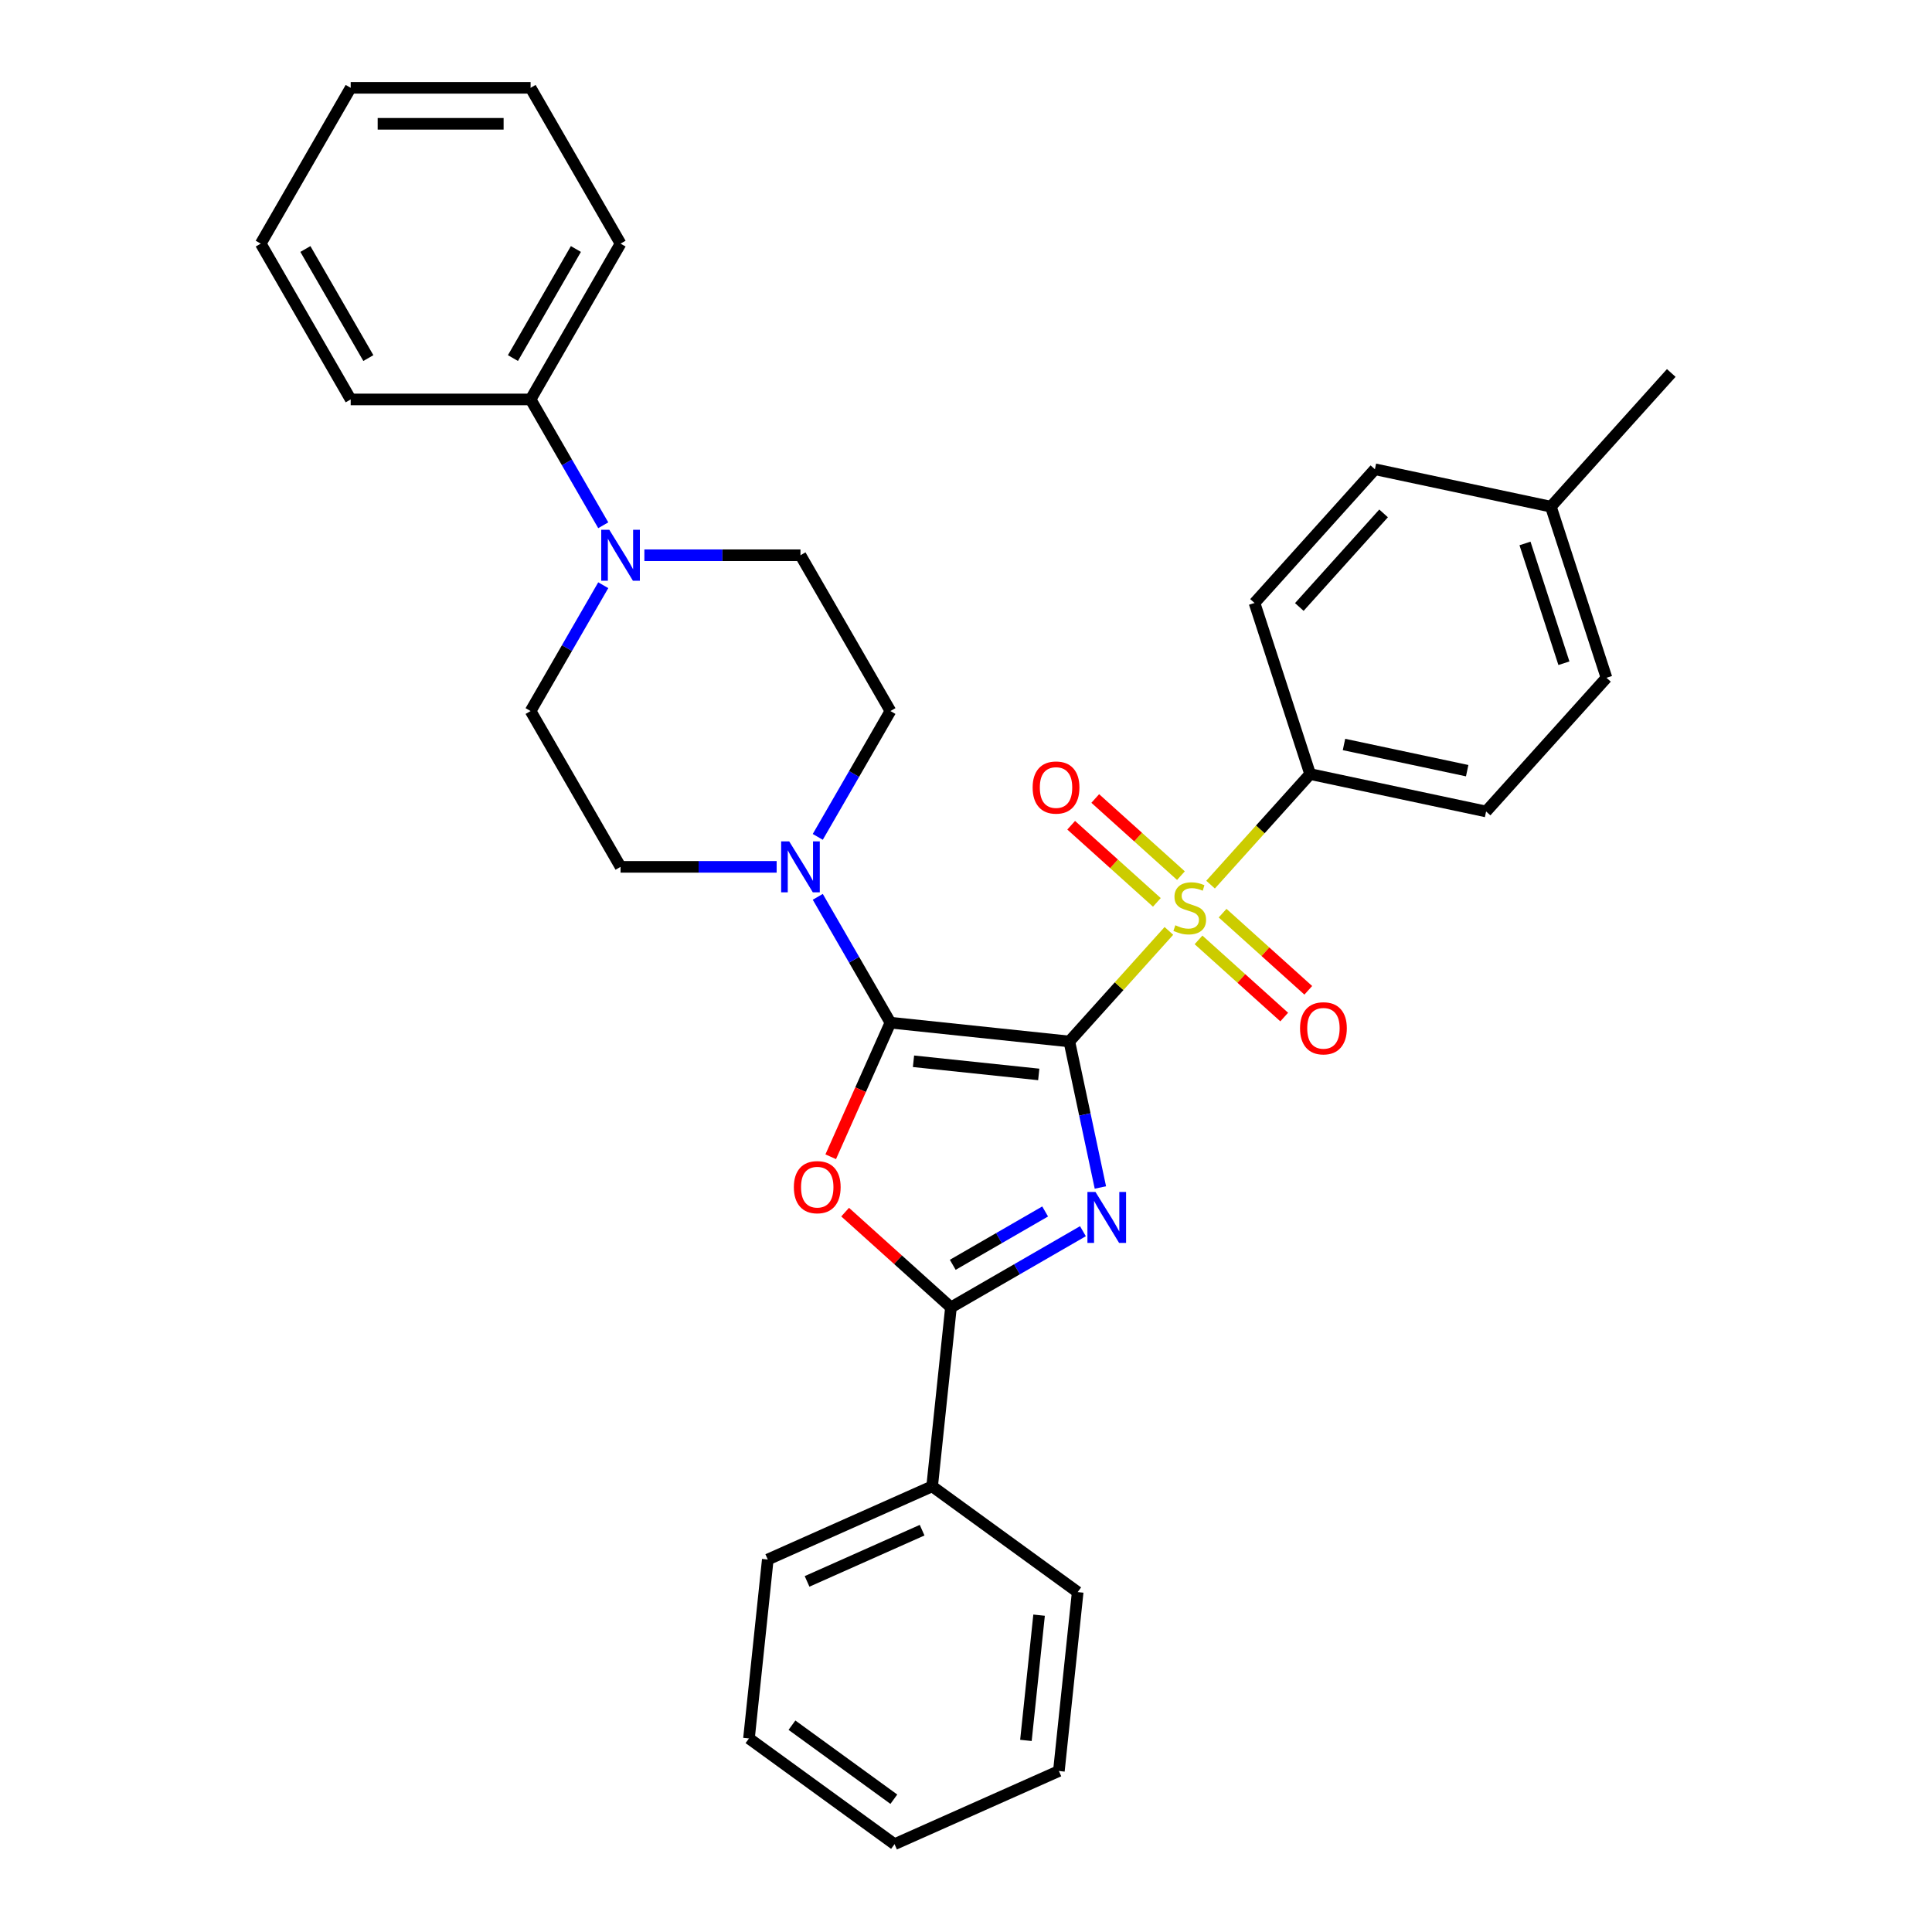 <?xml version='1.0' encoding='iso-8859-1'?>
<svg version='1.1' baseProfile='full'
              xmlns='http://www.w3.org/2000/svg'
                      xmlns:rdkit='http://www.rdkit.org/xml'
                      xmlns:xlink='http://www.w3.org/1999/xlink'
                  xml:space='preserve'
width='1000px' height='1000px' viewBox='0 0 1000 1000'>
<!-- END OF HEADER -->
<rect style='opacity:1.0;fill:#FFFFFF;stroke:none' width='1000' height='1000' x='0' y='0'> </rect>
<path class='bond-0' d='M 553.492,539.063 L 561.524,576.849' style='fill:none;fill-rule:evenodd;stroke:#000000;stroke-width:6px;stroke-linecap:butt;stroke-linejoin:miter;stroke-opacity:1' />
<path class='bond-0' d='M 561.524,576.849 L 569.556,614.636' style='fill:none;fill-rule:evenodd;stroke:#0000FF;stroke-width:6px;stroke-linecap:butt;stroke-linejoin:miter;stroke-opacity:1' />
<path class='bond-1' d='M 553.492,539.063 L 460.881,529.329' style='fill:none;fill-rule:evenodd;stroke:#000000;stroke-width:6px;stroke-linecap:butt;stroke-linejoin:miter;stroke-opacity:1' />
<path class='bond-1' d='M 537.654,556.125 L 472.826,549.312' style='fill:none;fill-rule:evenodd;stroke:#000000;stroke-width:6px;stroke-linecap:butt;stroke-linejoin:miter;stroke-opacity:1' />
<path class='bond-2' d='M 553.492,539.063 L 579.256,510.45' style='fill:none;fill-rule:evenodd;stroke:#000000;stroke-width:6px;stroke-linecap:butt;stroke-linejoin:miter;stroke-opacity:1' />
<path class='bond-2' d='M 579.256,510.45 L 605.019,481.836' style='fill:none;fill-rule:evenodd;stroke:#CCCC00;stroke-width:6px;stroke-linecap:butt;stroke-linejoin:miter;stroke-opacity:1' />
<path class='bond-4' d='M 560.524,637.268 L 526.366,656.989' style='fill:none;fill-rule:evenodd;stroke:#0000FF;stroke-width:6px;stroke-linecap:butt;stroke-linejoin:miter;stroke-opacity:1' />
<path class='bond-4' d='M 526.366,656.989 L 492.208,676.711' style='fill:none;fill-rule:evenodd;stroke:#000000;stroke-width:6px;stroke-linecap:butt;stroke-linejoin:miter;stroke-opacity:1' />
<path class='bond-4' d='M 540.964,627.055 L 517.054,640.86' style='fill:none;fill-rule:evenodd;stroke:#0000FF;stroke-width:6px;stroke-linecap:butt;stroke-linejoin:miter;stroke-opacity:1' />
<path class='bond-4' d='M 517.054,640.86 L 493.143,654.665' style='fill:none;fill-rule:evenodd;stroke:#000000;stroke-width:6px;stroke-linecap:butt;stroke-linejoin:miter;stroke-opacity:1' />
<path class='bond-3' d='M 460.881,529.329 L 445.43,564.033' style='fill:none;fill-rule:evenodd;stroke:#000000;stroke-width:6px;stroke-linecap:butt;stroke-linejoin:miter;stroke-opacity:1' />
<path class='bond-3' d='M 445.43,564.033 L 429.978,598.737' style='fill:none;fill-rule:evenodd;stroke:#FF0000;stroke-width:6px;stroke-linecap:butt;stroke-linejoin:miter;stroke-opacity:1' />
<path class='bond-5' d='M 460.881,529.329 L 442.079,496.763' style='fill:none;fill-rule:evenodd;stroke:#000000;stroke-width:6px;stroke-linecap:butt;stroke-linejoin:miter;stroke-opacity:1' />
<path class='bond-5' d='M 442.079,496.763 L 423.277,464.197' style='fill:none;fill-rule:evenodd;stroke:#0000FF;stroke-width:6px;stroke-linecap:butt;stroke-linejoin:miter;stroke-opacity:1' />
<path class='bond-7' d='M 626.586,457.884 L 652.35,429.271' style='fill:none;fill-rule:evenodd;stroke:#CCCC00;stroke-width:6px;stroke-linecap:butt;stroke-linejoin:miter;stroke-opacity:1' />
<path class='bond-7' d='M 652.35,429.271 L 678.114,400.657' style='fill:none;fill-rule:evenodd;stroke:#000000;stroke-width:6px;stroke-linecap:butt;stroke-linejoin:miter;stroke-opacity:1' />
<path class='bond-8' d='M 611.25,453.23 L 589.076,433.265' style='fill:none;fill-rule:evenodd;stroke:#CCCC00;stroke-width:6px;stroke-linecap:butt;stroke-linejoin:miter;stroke-opacity:1' />
<path class='bond-8' d='M 589.076,433.265 L 566.902,413.299' style='fill:none;fill-rule:evenodd;stroke:#FF0000;stroke-width:6px;stroke-linecap:butt;stroke-linejoin:miter;stroke-opacity:1' />
<path class='bond-8' d='M 598.788,467.071 L 576.614,447.105' style='fill:none;fill-rule:evenodd;stroke:#CCCC00;stroke-width:6px;stroke-linecap:butt;stroke-linejoin:miter;stroke-opacity:1' />
<path class='bond-8' d='M 576.614,447.105 L 554.44,427.14' style='fill:none;fill-rule:evenodd;stroke:#FF0000;stroke-width:6px;stroke-linecap:butt;stroke-linejoin:miter;stroke-opacity:1' />
<path class='bond-9' d='M 620.355,486.49 L 642.53,506.456' style='fill:none;fill-rule:evenodd;stroke:#CCCC00;stroke-width:6px;stroke-linecap:butt;stroke-linejoin:miter;stroke-opacity:1' />
<path class='bond-9' d='M 642.53,506.456 L 664.704,526.421' style='fill:none;fill-rule:evenodd;stroke:#FF0000;stroke-width:6px;stroke-linecap:butt;stroke-linejoin:miter;stroke-opacity:1' />
<path class='bond-9' d='M 632.817,472.649 L 654.992,492.615' style='fill:none;fill-rule:evenodd;stroke:#CCCC00;stroke-width:6px;stroke-linecap:butt;stroke-linejoin:miter;stroke-opacity:1' />
<path class='bond-9' d='M 654.992,492.615 L 677.166,512.581' style='fill:none;fill-rule:evenodd;stroke:#FF0000;stroke-width:6px;stroke-linecap:butt;stroke-linejoin:miter;stroke-opacity:1' />
<path class='bond-32' d='M 437.439,627.396 L 464.823,652.054' style='fill:none;fill-rule:evenodd;stroke:#FF0000;stroke-width:6px;stroke-linecap:butt;stroke-linejoin:miter;stroke-opacity:1' />
<path class='bond-32' d='M 464.823,652.054 L 492.208,676.711' style='fill:none;fill-rule:evenodd;stroke:#000000;stroke-width:6px;stroke-linecap:butt;stroke-linejoin:miter;stroke-opacity:1' />
<path class='bond-10' d='M 492.208,676.711 L 482.474,769.322' style='fill:none;fill-rule:evenodd;stroke:#000000;stroke-width:6px;stroke-linecap:butt;stroke-linejoin:miter;stroke-opacity:1' />
<path class='bond-11' d='M 423.277,433.169 L 442.079,400.603' style='fill:none;fill-rule:evenodd;stroke:#0000FF;stroke-width:6px;stroke-linecap:butt;stroke-linejoin:miter;stroke-opacity:1' />
<path class='bond-11' d='M 442.079,400.603 L 460.881,368.038' style='fill:none;fill-rule:evenodd;stroke:#000000;stroke-width:6px;stroke-linecap:butt;stroke-linejoin:miter;stroke-opacity:1' />
<path class='bond-12' d='M 401.991,448.683 L 361.594,448.683' style='fill:none;fill-rule:evenodd;stroke:#0000FF;stroke-width:6px;stroke-linecap:butt;stroke-linejoin:miter;stroke-opacity:1' />
<path class='bond-12' d='M 361.594,448.683 L 321.198,448.683' style='fill:none;fill-rule:evenodd;stroke:#000000;stroke-width:6px;stroke-linecap:butt;stroke-linejoin:miter;stroke-opacity:1' />
<path class='bond-6' d='M 312.241,302.906 L 293.439,335.472' style='fill:none;fill-rule:evenodd;stroke:#0000FF;stroke-width:6px;stroke-linecap:butt;stroke-linejoin:miter;stroke-opacity:1' />
<path class='bond-6' d='M 293.439,335.472 L 274.637,368.038' style='fill:none;fill-rule:evenodd;stroke:#000000;stroke-width:6px;stroke-linecap:butt;stroke-linejoin:miter;stroke-opacity:1' />
<path class='bond-15' d='M 312.241,271.878 L 293.439,239.312' style='fill:none;fill-rule:evenodd;stroke:#0000FF;stroke-width:6px;stroke-linecap:butt;stroke-linejoin:miter;stroke-opacity:1' />
<path class='bond-15' d='M 293.439,239.312 L 274.637,206.746' style='fill:none;fill-rule:evenodd;stroke:#000000;stroke-width:6px;stroke-linecap:butt;stroke-linejoin:miter;stroke-opacity:1' />
<path class='bond-33' d='M 333.527,287.392 L 373.924,287.392' style='fill:none;fill-rule:evenodd;stroke:#0000FF;stroke-width:6px;stroke-linecap:butt;stroke-linejoin:miter;stroke-opacity:1' />
<path class='bond-33' d='M 373.924,287.392 L 414.32,287.392' style='fill:none;fill-rule:evenodd;stroke:#000000;stroke-width:6px;stroke-linecap:butt;stroke-linejoin:miter;stroke-opacity:1' />
<path class='bond-16' d='M 678.114,400.657 L 769.2,420.018' style='fill:none;fill-rule:evenodd;stroke:#000000;stroke-width:6px;stroke-linecap:butt;stroke-linejoin:miter;stroke-opacity:1' />
<path class='bond-16' d='M 695.649,385.344 L 759.409,398.897' style='fill:none;fill-rule:evenodd;stroke:#000000;stroke-width:6px;stroke-linecap:butt;stroke-linejoin:miter;stroke-opacity:1' />
<path class='bond-17' d='M 678.114,400.657 L 649.337,312.093' style='fill:none;fill-rule:evenodd;stroke:#000000;stroke-width:6px;stroke-linecap:butt;stroke-linejoin:miter;stroke-opacity:1' />
<path class='bond-21' d='M 482.474,769.322 L 397.403,807.198' style='fill:none;fill-rule:evenodd;stroke:#000000;stroke-width:6px;stroke-linecap:butt;stroke-linejoin:miter;stroke-opacity:1' />
<path class='bond-21' d='M 477.288,792.018 L 417.739,818.531' style='fill:none;fill-rule:evenodd;stroke:#000000;stroke-width:6px;stroke-linecap:butt;stroke-linejoin:miter;stroke-opacity:1' />
<path class='bond-22' d='M 482.474,769.322 L 557.811,824.058' style='fill:none;fill-rule:evenodd;stroke:#000000;stroke-width:6px;stroke-linecap:butt;stroke-linejoin:miter;stroke-opacity:1' />
<path class='bond-13' d='M 460.881,368.038 L 414.32,287.392' style='fill:none;fill-rule:evenodd;stroke:#000000;stroke-width:6px;stroke-linecap:butt;stroke-linejoin:miter;stroke-opacity:1' />
<path class='bond-14' d='M 321.198,448.683 L 274.637,368.038' style='fill:none;fill-rule:evenodd;stroke:#000000;stroke-width:6px;stroke-linecap:butt;stroke-linejoin:miter;stroke-opacity:1' />
<path class='bond-23' d='M 274.637,206.746 L 321.198,126.1' style='fill:none;fill-rule:evenodd;stroke:#000000;stroke-width:6px;stroke-linecap:butt;stroke-linejoin:miter;stroke-opacity:1' />
<path class='bond-23' d='M 265.492,185.337 L 298.085,128.885' style='fill:none;fill-rule:evenodd;stroke:#000000;stroke-width:6px;stroke-linecap:butt;stroke-linejoin:miter;stroke-opacity:1' />
<path class='bond-24' d='M 274.637,206.746 L 181.516,206.746' style='fill:none;fill-rule:evenodd;stroke:#000000;stroke-width:6px;stroke-linecap:butt;stroke-linejoin:miter;stroke-opacity:1' />
<path class='bond-19' d='M 769.2,420.018 L 831.511,350.815' style='fill:none;fill-rule:evenodd;stroke:#000000;stroke-width:6px;stroke-linecap:butt;stroke-linejoin:miter;stroke-opacity:1' />
<path class='bond-18' d='M 649.337,312.093 L 711.648,242.89' style='fill:none;fill-rule:evenodd;stroke:#000000;stroke-width:6px;stroke-linecap:butt;stroke-linejoin:miter;stroke-opacity:1' />
<path class='bond-18' d='M 672.524,314.175 L 716.142,265.733' style='fill:none;fill-rule:evenodd;stroke:#000000;stroke-width:6px;stroke-linecap:butt;stroke-linejoin:miter;stroke-opacity:1' />
<path class='bond-20' d='M 711.648,242.89 L 802.735,262.251' style='fill:none;fill-rule:evenodd;stroke:#000000;stroke-width:6px;stroke-linecap:butt;stroke-linejoin:miter;stroke-opacity:1' />
<path class='bond-34' d='M 831.511,350.815 L 802.735,262.251' style='fill:none;fill-rule:evenodd;stroke:#000000;stroke-width:6px;stroke-linecap:butt;stroke-linejoin:miter;stroke-opacity:1' />
<path class='bond-34' d='M 809.482,343.286 L 789.338,281.291' style='fill:none;fill-rule:evenodd;stroke:#000000;stroke-width:6px;stroke-linecap:butt;stroke-linejoin:miter;stroke-opacity:1' />
<path class='bond-25' d='M 802.735,262.251 L 865.045,193.048' style='fill:none;fill-rule:evenodd;stroke:#000000;stroke-width:6px;stroke-linecap:butt;stroke-linejoin:miter;stroke-opacity:1' />
<path class='bond-27' d='M 397.403,807.198 L 387.669,899.81' style='fill:none;fill-rule:evenodd;stroke:#000000;stroke-width:6px;stroke-linecap:butt;stroke-linejoin:miter;stroke-opacity:1' />
<path class='bond-26' d='M 557.811,824.058 L 548.077,916.669' style='fill:none;fill-rule:evenodd;stroke:#000000;stroke-width:6px;stroke-linecap:butt;stroke-linejoin:miter;stroke-opacity:1' />
<path class='bond-26' d='M 537.828,836.003 L 531.015,900.831' style='fill:none;fill-rule:evenodd;stroke:#000000;stroke-width:6px;stroke-linecap:butt;stroke-linejoin:miter;stroke-opacity:1' />
<path class='bond-28' d='M 321.198,126.1 L 274.637,45.455' style='fill:none;fill-rule:evenodd;stroke:#000000;stroke-width:6px;stroke-linecap:butt;stroke-linejoin:miter;stroke-opacity:1' />
<path class='bond-29' d='M 181.516,206.746 L 134.955,126.1' style='fill:none;fill-rule:evenodd;stroke:#000000;stroke-width:6px;stroke-linecap:butt;stroke-linejoin:miter;stroke-opacity:1' />
<path class='bond-29' d='M 190.661,185.337 L 158.068,128.885' style='fill:none;fill-rule:evenodd;stroke:#000000;stroke-width:6px;stroke-linecap:butt;stroke-linejoin:miter;stroke-opacity:1' />
<path class='bond-30' d='M 548.077,916.669 L 463.006,954.545' style='fill:none;fill-rule:evenodd;stroke:#000000;stroke-width:6px;stroke-linecap:butt;stroke-linejoin:miter;stroke-opacity:1' />
<path class='bond-35' d='M 387.669,899.81 L 463.006,954.545' style='fill:none;fill-rule:evenodd;stroke:#000000;stroke-width:6px;stroke-linecap:butt;stroke-linejoin:miter;stroke-opacity:1' />
<path class='bond-35' d='M 409.917,892.953 L 462.653,931.268' style='fill:none;fill-rule:evenodd;stroke:#000000;stroke-width:6px;stroke-linecap:butt;stroke-linejoin:miter;stroke-opacity:1' />
<path class='bond-36' d='M 274.637,45.455 L 181.516,45.455' style='fill:none;fill-rule:evenodd;stroke:#000000;stroke-width:6px;stroke-linecap:butt;stroke-linejoin:miter;stroke-opacity:1' />
<path class='bond-36' d='M 260.669,64.079 L 195.484,64.079' style='fill:none;fill-rule:evenodd;stroke:#000000;stroke-width:6px;stroke-linecap:butt;stroke-linejoin:miter;stroke-opacity:1' />
<path class='bond-31' d='M 134.955,126.1 L 181.516,45.455' style='fill:none;fill-rule:evenodd;stroke:#000000;stroke-width:6px;stroke-linecap:butt;stroke-linejoin:miter;stroke-opacity:1' />
<path  class='atom-1' d='M 567.024 616.964
L 575.666 630.932
Q 576.522 632.31, 577.901 634.806
Q 579.279 637.302, 579.353 637.451
L 579.353 616.964
L 582.855 616.964
L 582.855 643.336
L 579.242 643.336
L 569.967 628.064
Q 568.886 626.276, 567.732 624.227
Q 566.614 622.179, 566.279 621.545
L 566.279 643.336
L 562.852 643.336
L 562.852 616.964
L 567.024 616.964
' fill='#0000FF'/>
<path  class='atom-3' d='M 608.353 478.912
Q 608.651 479.023, 609.88 479.545
Q 611.11 480.066, 612.451 480.402
Q 613.829 480.699, 615.17 480.699
Q 617.665 480.699, 619.118 479.508
Q 620.571 478.278, 620.571 476.155
Q 620.571 474.702, 619.826 473.808
Q 619.118 472.915, 618.001 472.43
Q 616.883 471.946, 615.021 471.387
Q 612.674 470.68, 611.259 470.009
Q 609.88 469.339, 608.875 467.923
Q 607.906 466.508, 607.906 464.124
Q 607.906 460.809, 610.141 458.76
Q 612.413 456.711, 616.883 456.711
Q 619.938 456.711, 623.402 458.164
L 622.545 461.032
Q 619.379 459.728, 616.995 459.728
Q 614.425 459.728, 613.009 460.809
Q 611.594 461.852, 611.631 463.677
Q 611.631 465.092, 612.339 465.949
Q 613.084 466.806, 614.127 467.29
Q 615.207 467.774, 616.995 468.333
Q 619.379 469.078, 620.794 469.823
Q 622.21 470.568, 623.215 472.095
Q 624.258 473.585, 624.258 476.155
Q 624.258 479.806, 621.8 481.78
Q 619.379 483.717, 615.319 483.717
Q 612.972 483.717, 611.184 483.195
Q 609.433 482.711, 607.347 481.854
L 608.353 478.912
' fill='#CCCC00'/>
<path  class='atom-4' d='M 410.899 614.475
Q 410.899 608.142, 414.028 604.604
Q 417.157 601.065, 423.005 601.065
Q 428.853 601.065, 431.982 604.604
Q 435.111 608.142, 435.111 614.475
Q 435.111 620.881, 431.944 624.532
Q 428.778 628.145, 423.005 628.145
Q 417.194 628.145, 414.028 624.532
Q 410.899 620.919, 410.899 614.475
M 423.005 625.165
Q 427.028 625.165, 429.188 622.483
Q 431.386 619.764, 431.386 614.475
Q 431.386 609.297, 429.188 606.69
Q 427.028 604.045, 423.005 604.045
Q 418.982 604.045, 416.784 606.652
Q 414.624 609.26, 414.624 614.475
Q 414.624 619.801, 416.784 622.483
Q 418.982 625.165, 423.005 625.165
' fill='#FF0000'/>
<path  class='atom-6' d='M 408.49 435.497
L 417.132 449.466
Q 417.989 450.844, 419.367 453.339
Q 420.745 455.835, 420.82 455.984
L 420.82 435.497
L 424.321 435.497
L 424.321 461.869
L 420.708 461.869
L 411.433 446.597
Q 410.353 444.81, 409.198 442.761
Q 408.081 440.712, 407.745 440.079
L 407.745 461.869
L 404.319 461.869
L 404.319 435.497
L 408.49 435.497
' fill='#0000FF'/>
<path  class='atom-7' d='M 315.369 274.206
L 324.01 288.174
Q 324.867 289.552, 326.245 292.048
Q 327.624 294.544, 327.698 294.693
L 327.698 274.206
L 331.199 274.206
L 331.199 300.578
L 327.586 300.578
L 318.311 285.306
Q 317.231 283.518, 316.076 281.469
Q 314.959 279.421, 314.624 278.787
L 314.624 300.578
L 311.197 300.578
L 311.197 274.206
L 315.369 274.206
' fill='#0000FF'/>
<path  class='atom-9' d='M 534.494 407.624
Q 534.494 401.292, 537.623 397.753
Q 540.752 394.215, 546.6 394.215
Q 552.448 394.215, 555.577 397.753
Q 558.706 401.292, 558.706 407.624
Q 558.706 414.031, 555.54 417.681
Q 552.374 421.294, 546.6 421.294
Q 540.789 421.294, 537.623 417.681
Q 534.494 414.068, 534.494 407.624
M 546.6 418.314
Q 550.623 418.314, 552.783 415.633
Q 554.981 412.913, 554.981 407.624
Q 554.981 402.446, 552.783 399.839
Q 550.623 397.194, 546.6 397.194
Q 542.577 397.194, 540.379 399.802
Q 538.219 402.409, 538.219 407.624
Q 538.219 412.951, 540.379 415.633
Q 542.577 418.314, 546.6 418.314
' fill='#FF0000'/>
<path  class='atom-10' d='M 672.9 532.245
Q 672.9 525.913, 676.029 522.374
Q 679.158 518.836, 685.006 518.836
Q 690.854 518.836, 693.983 522.374
Q 697.112 525.913, 697.112 532.245
Q 697.112 538.652, 693.946 542.302
Q 690.779 545.915, 685.006 545.915
Q 679.195 545.915, 676.029 542.302
Q 672.9 538.689, 672.9 532.245
M 685.006 542.936
Q 689.029 542.936, 691.189 540.254
Q 693.387 537.535, 693.387 532.245
Q 693.387 527.068, 691.189 524.46
Q 689.029 521.816, 685.006 521.816
Q 680.983 521.816, 678.785 524.423
Q 676.625 527.03, 676.625 532.245
Q 676.625 537.572, 678.785 540.254
Q 680.983 542.936, 685.006 542.936
' fill='#FF0000'/>
</svg>

